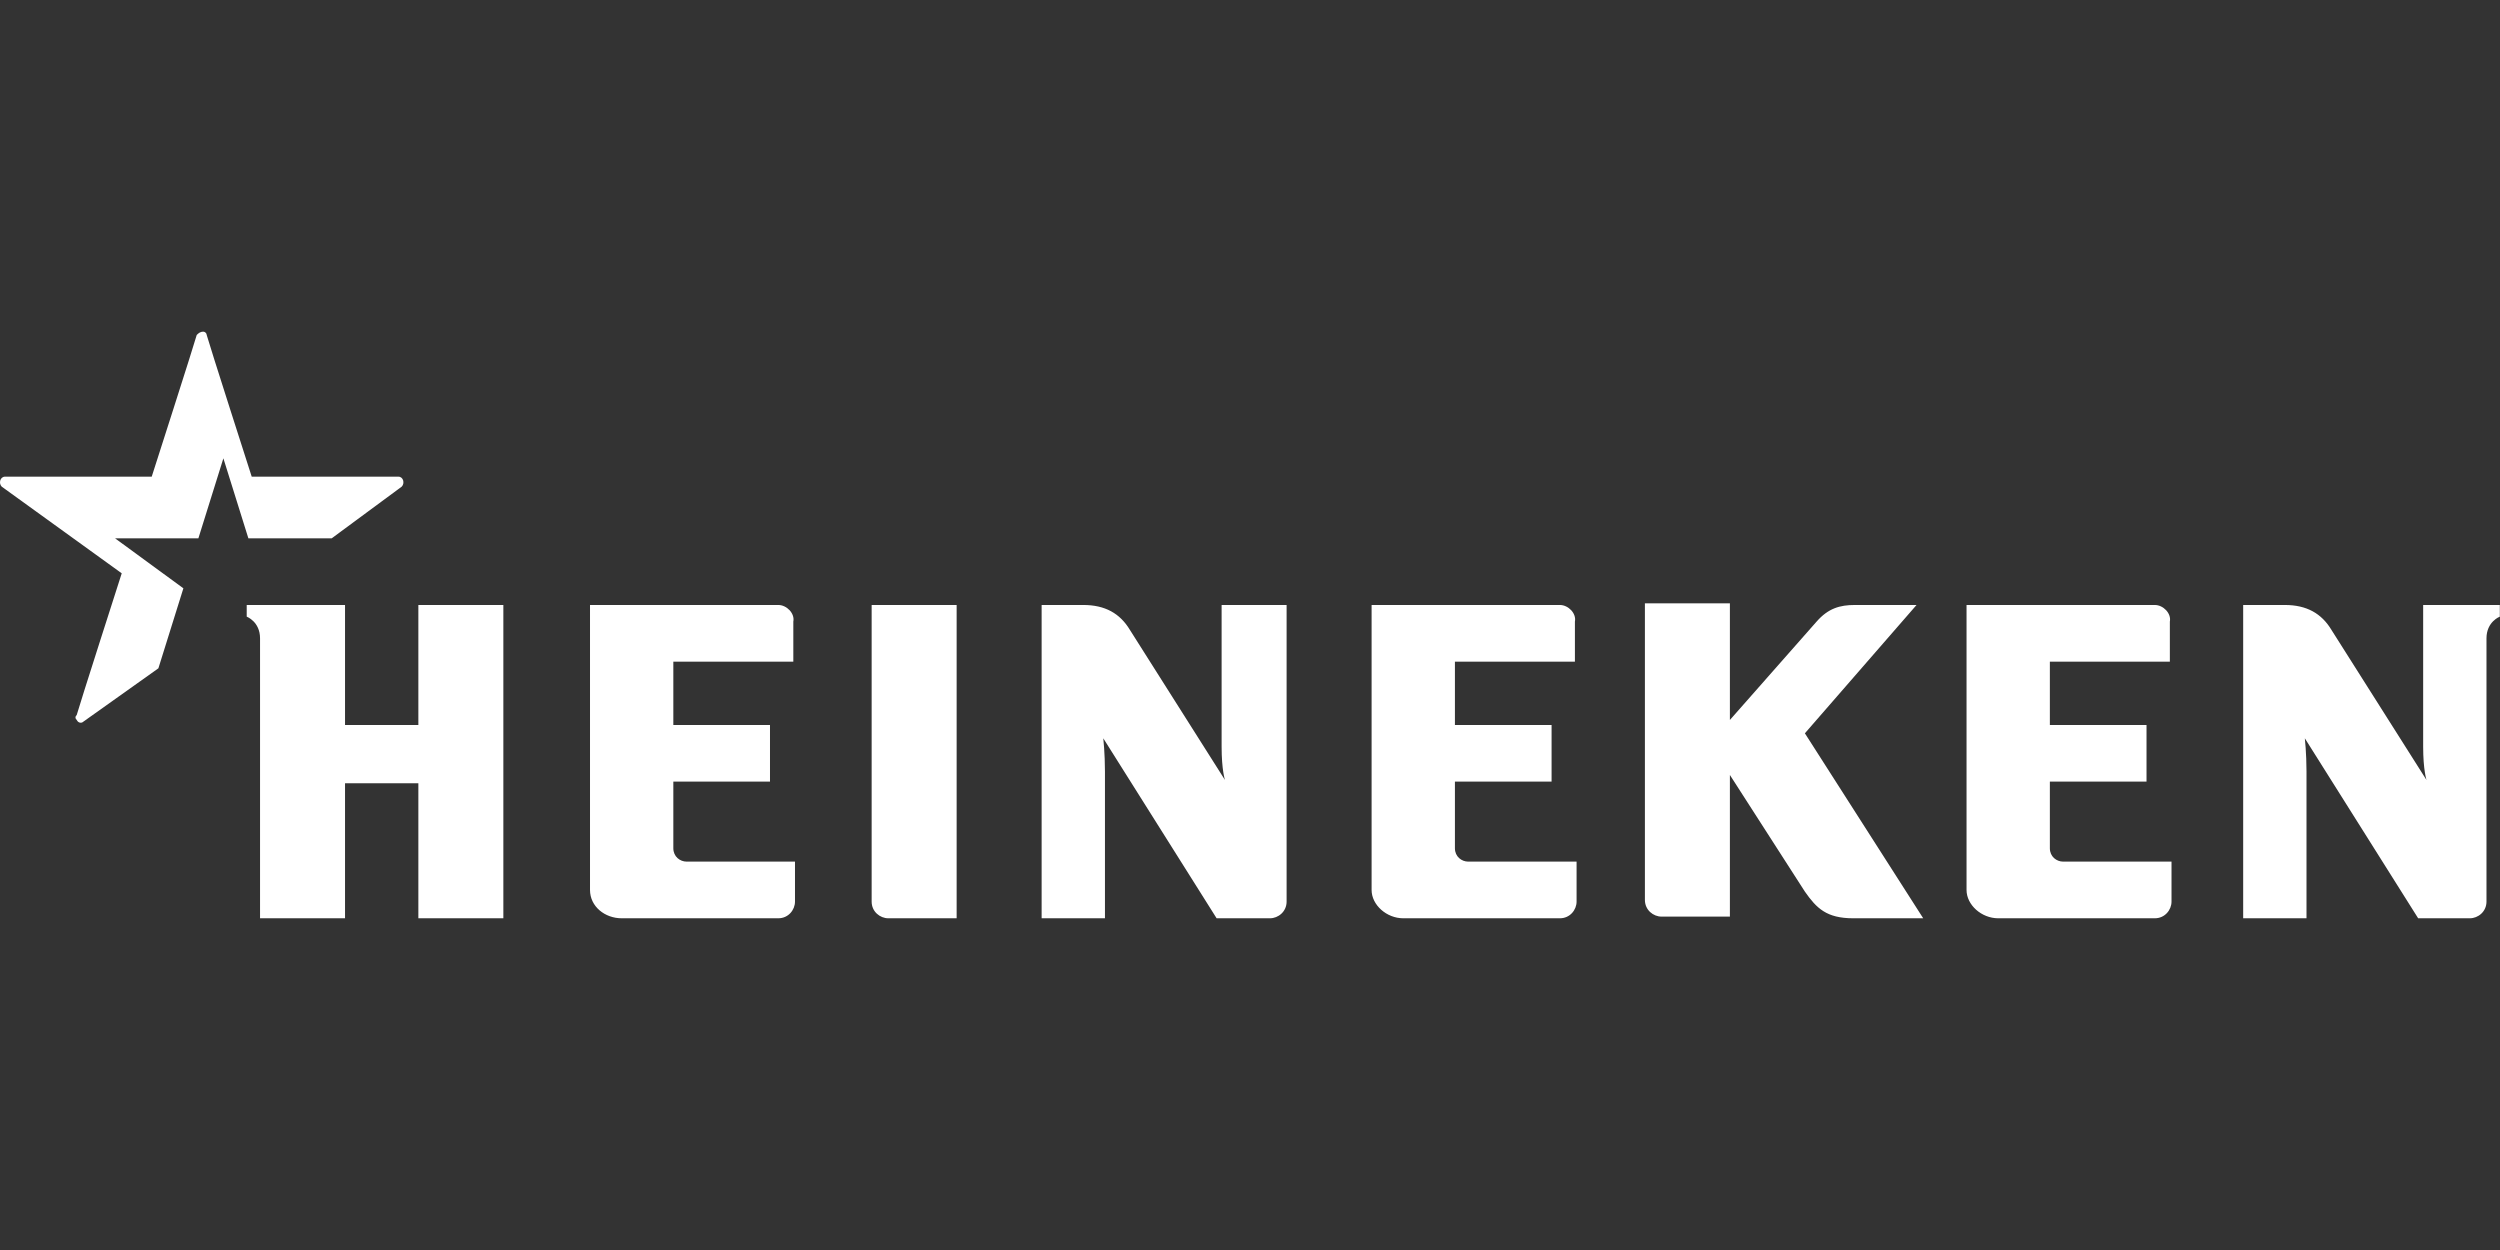 <?xml version="1.0" encoding="UTF-8" standalone="no"?><!DOCTYPE svg PUBLIC "-//W3C//DTD SVG 1.1//EN" "http://www.w3.org/Graphics/SVG/1.1/DTD/svg11.dtd"><svg width="1000px" height="500px" version="1.1" xmlns="http://www.w3.org/2000/svg" xmlns:xlink="http://www.w3.org/1999/xlink" xml:space="preserve" xmlns:serif="http://www.serif.com/" style="fill-rule:evenodd;clip-rule:evenodd;stroke-linejoin:round;stroke-miterlimit:2;"><rect width="100%" height="100%" fill="#333333" stroke="none"/><g transform="matrix(6.666,0,0,6.666,0.027,132.67)"><g><path d="M150,16.4L150,17.1C150,17.1 149.2,17.4 149.2,18.4L149.2,34.2C149.2,34.8 148.7,35.2 148.2,35.2L145.1,35.2L138.3,24.4C138.3,24.4 138.4,25.3 138.4,26.4L138.4,35.2L134.6,35.2L134.6,16.4L137.1,16.4C138.4,16.4 139.3,16.9 139.9,17.9L145.6,26.9C145.6,26.9 145.4,26.3 145.4,24.9L145.4,16.4L150,16.4ZM77.2,16.4L77.2,34.2C77.2,34.8 76.7,35.2 76.2,35.2L73,35.2L66.2,24.4C66.2,24.4 66.3,25.3 66.3,26.4L66.3,35.2L62.5,35.2L62.5,16.4L65,16.4C66.3,16.4 67.2,16.9 67.8,17.9L73.5,26.9C73.5,26.9 73.3,26.3 73.3,24.9L73.3,16.4L77.2,16.4ZM30.2,16.4L25.1,16.4L25.1,23.6L20.7,23.6L20.7,16.4L14.8,16.4L14.8,17.1C14.8,17.1 15.6,17.4 15.6,18.4L15.6,35.2L20.7,35.2L20.7,27.1L25.1,27.1L25.1,35.2L30.2,35.2L30.2,16.4ZM46.7,16.4L35.4,16.4L35.4,33.5C35.4,34.5 36.3,35.2 37.3,35.2L46.7,35.2C47.3,35.2 47.7,34.7 47.7,34.2L47.7,31.8L41.2,31.8C40.8,31.8 40.4,31.5 40.4,31L40.4,27L46.2,27L46.2,23.6L40.4,23.6L40.4,19.8L47.6,19.8L47.6,17.4C47.7,16.9 47.2,16.4 46.7,16.4ZM57.4,16.4L52.3,16.4L52.3,34.2C52.3,34.8 52.8,35.2 53.3,35.2L57.4,35.2L57.4,16.4ZM129.3,16.4L118,16.4L118,33.5C118,34.4 118.9,35.2 119.9,35.2L129.3,35.2C129.9,35.2 130.3,34.7 130.3,34.2L130.3,31.8L123.8,31.8C123.4,31.8 123,31.5 123,31L123,27L128.8,27L128.8,23.6L123,23.6L123,19.8L130.2,19.8L130.2,17.4C130.3,16.9 129.8,16.4 129.3,16.4ZM93.6,16.4L82.3,16.4L82.3,33.5C82.3,34.4 83.2,35.2 84.2,35.2L93.6,35.2C94.2,35.2 94.6,34.7 94.6,34.2L94.6,31.8L88.1,31.8C87.7,31.8 87.3,31.5 87.3,31L87.3,27L93.1,27L93.1,23.6L87.3,23.6L87.3,19.8L94.5,19.8L94.5,17.4C94.6,16.9 94.1,16.4 93.6,16.4ZM115,16.4L111.3,16.4C110.4,16.4 109.7,16.6 109,17.4L103.8,23.3L103.8,16.3L98.7,16.3L98.7,34.1C98.7,34.7 99.2,35.1 99.7,35.1L103.8,35.1L103.8,26.6L108.3,33.6C109,34.6 109.6,35.2 111.2,35.2L115.4,35.2L108.3,24.1L115,16.4Z" style="fill:white;"/><path d="M5,23.4C4.9,23.5 4.7,23.5 4.6,23.3C4.5,23.2 4.5,23.1 4.6,23C4.7,22.6 7.3,14.5 7.3,14.5L0.1,9.3C-0.1,9.1 0,8.7 0.3,8.7L9.1,8.7C9.1,8.7 11.7,0.6 11.8,0.2C11.9,0.1 12,0 12.2,0C12.3,0 12.4,0.1 12.4,0.2C12.5,0.6 15.1,8.7 15.1,8.7L23.9,8.7C24.2,8.7 24.3,9.1 24.1,9.3L19.9,12.4L14.9,12.4L13.4,7.6L11.9,12.4L6.9,12.4L11,15.4L9.5,20.2L5,23.4" style="fill:white;"/></g></g></svg>